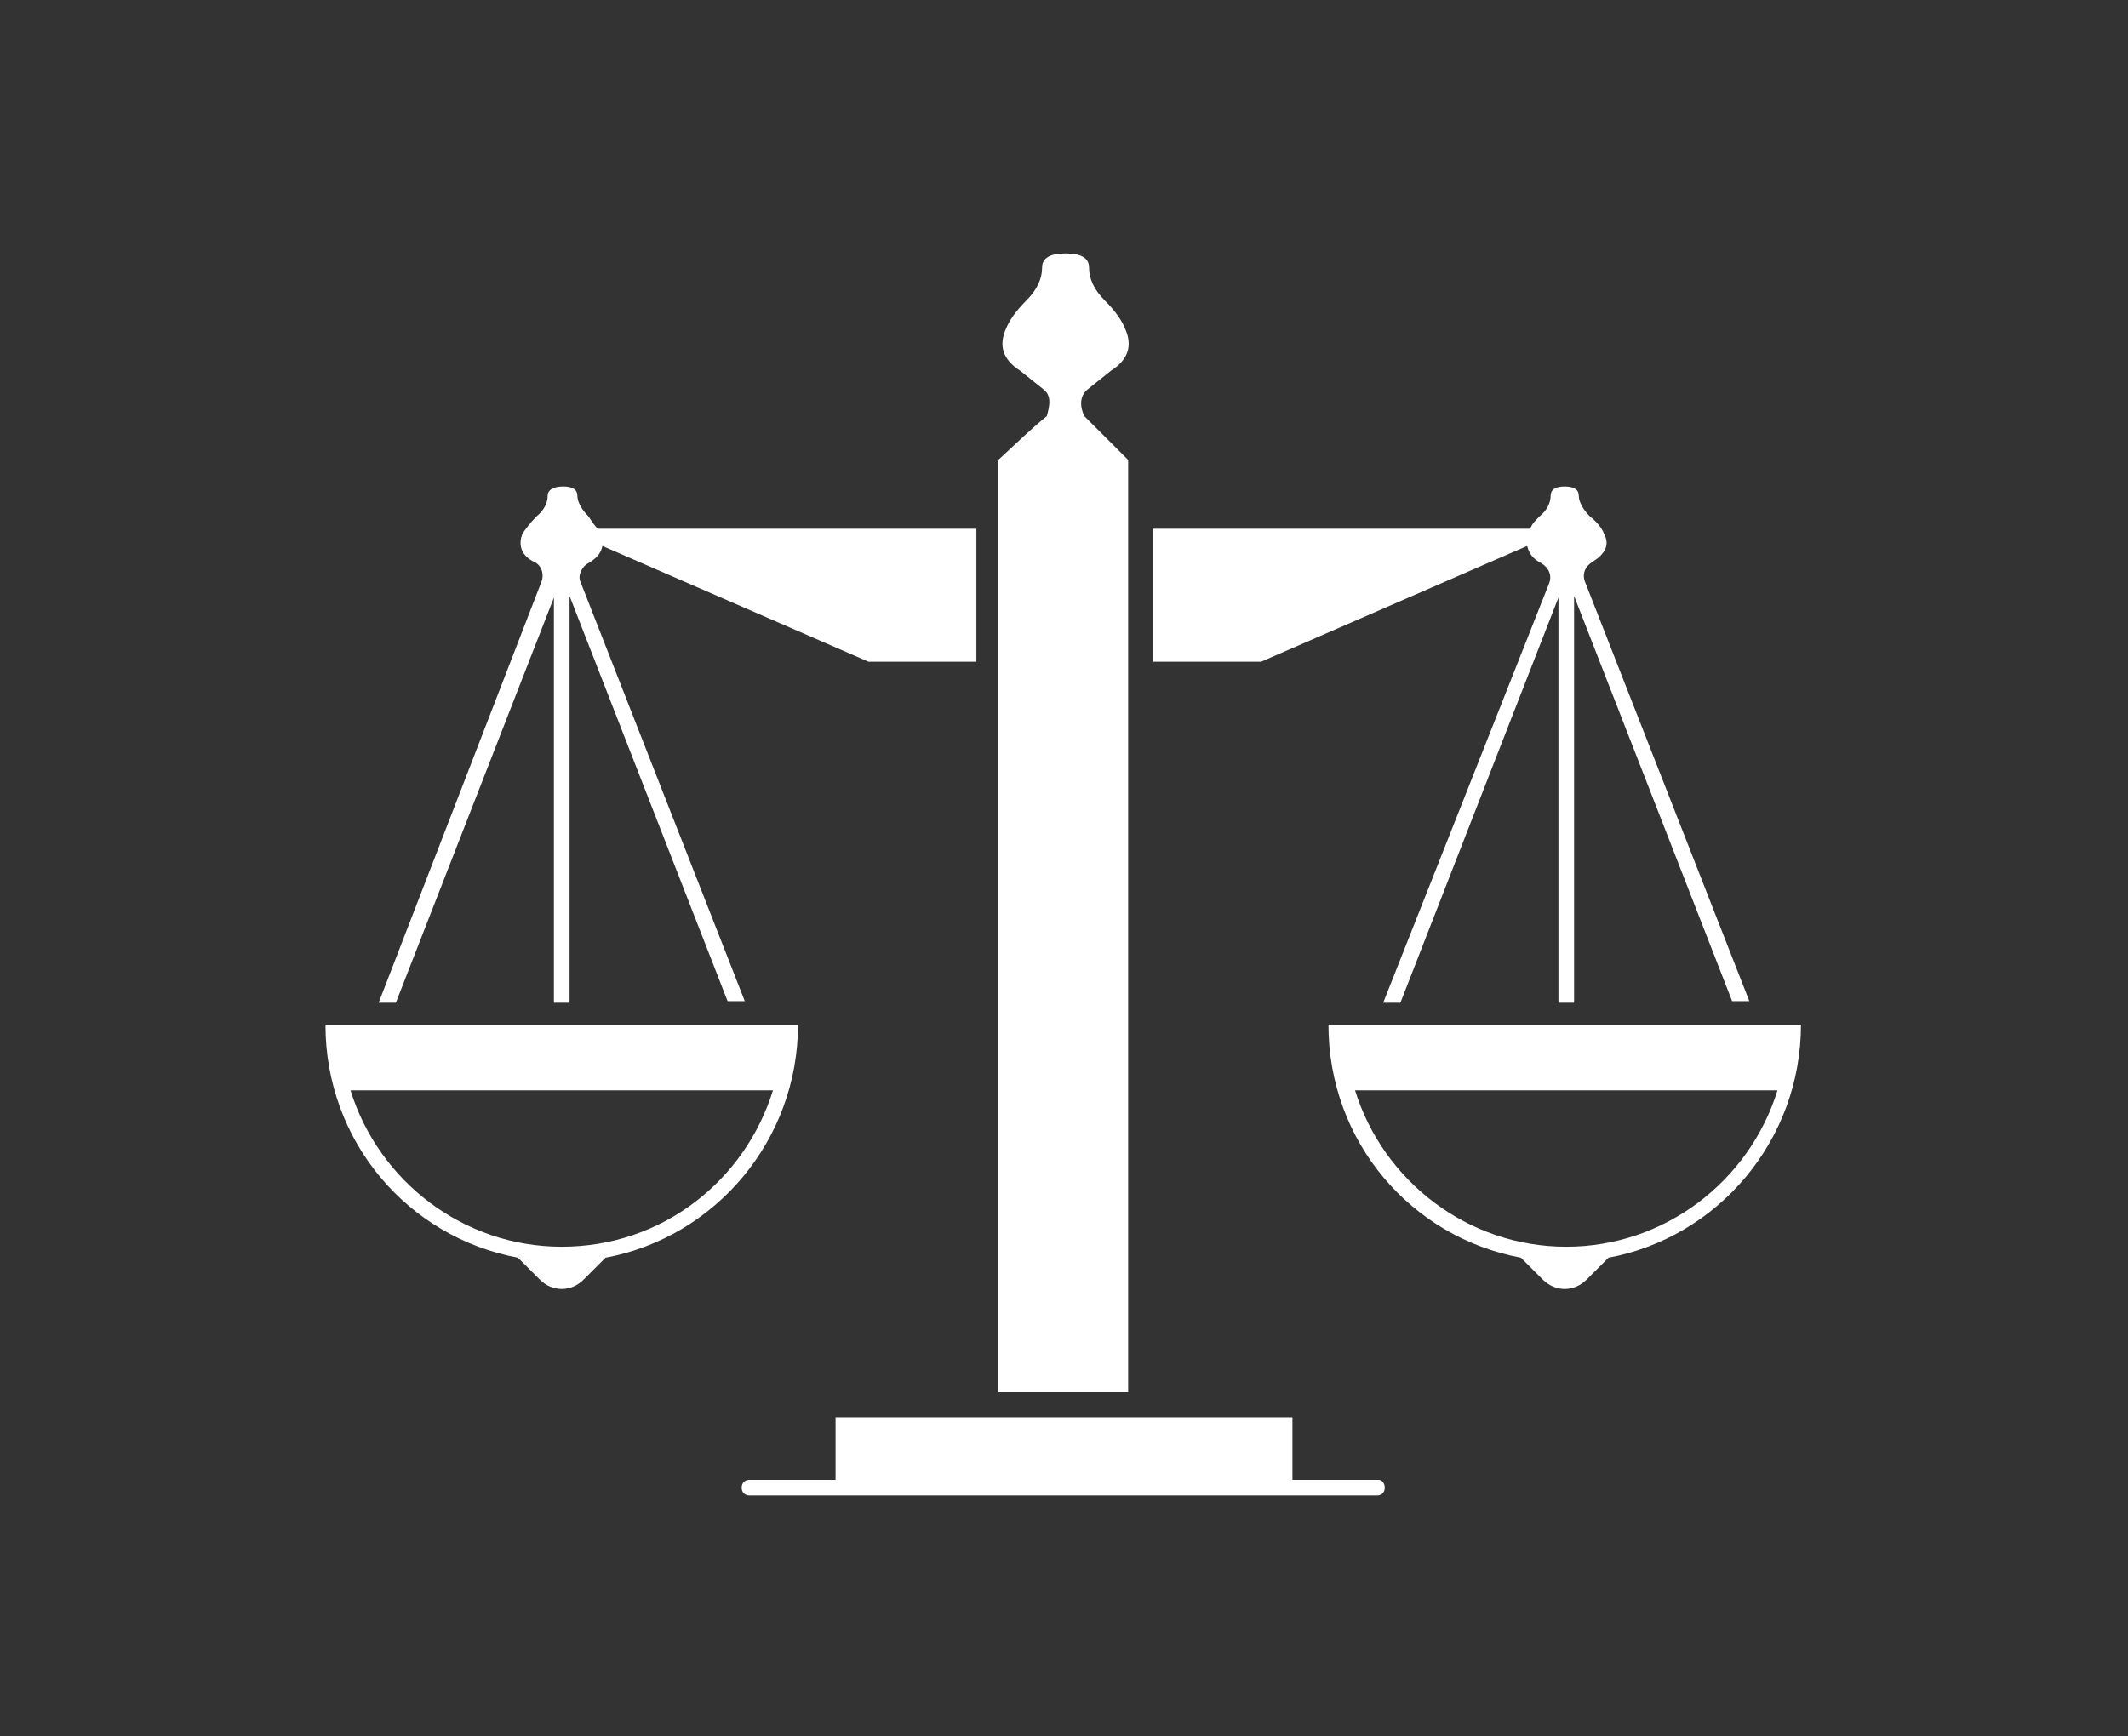 <?xml version="1.0" encoding="utf-8"?>
<!-- Generator: Adobe Illustrator 28.3.0, SVG Export Plug-In . SVG Version: 6.00 Build 0)  -->
<svg version="1.1" xmlns="http://www.w3.org/2000/svg" xmlns:xlink="http://www.w3.org/1999/xlink" x="0px" y="0px"
	 viewBox="0 0 136 111" style="enable-background:new 0 0 136 111;" xml:space="preserve">
<rect x="0" y="0" width="136" height="111" fill="#333333" stroke="none"/>
<style type="text/css">
	.st0{opacity:0.7;fill:#19120B;}
	.st1{fill:#FFFFFF;}
	.st2{fill:none;stroke:#FFFFFF;stroke-linecap:round;stroke-linejoin:round;stroke-miterlimit:10;}
	.st3{fill:#BA110F;}
	.st4{fill:none;stroke:#94160F;stroke-miterlimit:10;}
	.st5{fill:#606060;}
	.st6{fill:#B29A8A;}
	.st7{fill:#94160F;}
	.st8{fill:none;stroke:#FFFFFF;stroke-width:2;stroke-linecap:round;stroke-linejoin:round;stroke-miterlimit:10;}
	.st9{fill:#8C1002;stroke:#FFFFFF;stroke-linecap:round;stroke-linejoin:round;stroke-miterlimit:10;}
	.st10{clip-path:url(#SVGID_00000085248047508840317980000014462270961673546883_);}
	.st11{clip-path:url(#SVGID_00000063603045803318426750000000633246866119225512_);}
	.st12{fill:none;stroke:#BA110F;stroke-miterlimit:10;}
	.st13{fill:#C4AF9B;}
	.st14{fill:url(#SVGID_00000015333603727402219170000002731021167255604369_);}
	.st15{fill:url(#SVGID_00000103243264560049137910000015703023054061113531_);}
	.st16{opacity:0.42;fill:url(#SVGID_00000178186607237017799670000015781560997550342557_);}
	.st17{fill:#FFFFFF;stroke:#D3D3D3;stroke-width:0.75;stroke-miterlimit:10;}
	.st18{fill:#605A56;}
	.st19{fill:none;}
	.st20{fill:none;stroke:#BA110F;stroke-width:1.5;stroke-miterlimit:10;}
	.st21{clip-path:url(#SVGID_00000027597458984364056240000015899914116715143043_);}
	.st22{fill:url(#SVGID_00000046330027660418257920000012917095588055624327_);}
	.st23{fill:url(#SVGID_00000065071857601128815630000002680005303737973890_);}
	.st24{fill:url(#SVGID_00000095319314966031661920000002043534809068835242_);}
	.st25{fill:url(#SVGID_00000035501066189758571960000017948175991206177942_);}
	.st26{fill:url(#SVGID_00000160907724830668430020000002956169833629785778_);}
	.st27{fill:none;stroke:#4E96DD;stroke-width:5;stroke-miterlimit:10;}
	.st28{fill:url(#SVGID_00000003801633530352681290000007456244713179155870_);}
	.st29{fill:#FCF2E1;}
</style>
<g id="Vrstva_1">
	<g>
		<rect x="0" class="st19" width="136" height="111"/>
		<g>
			<g>
				<path class="st1" d="M97.2,80.4l1.4,1.4c0.8,0.8,2,0.8,2.8,0l1.4-1.4c7-1.3,12.3-7.5,12.3-14.9H84.9
					C84.9,73,90.2,79.1,97.2,80.4z M100.1,79.7c-6.3,0-11.7-4.2-13.5-10h27C111.8,75.5,106.4,79.7,100.1,79.7z"/>
				<path class="st1" d="M33.1,80.4l1.4,1.4c0.8,0.8,2,0.8,2.8,0l1.4-1.4c7-1.3,12.3-7.5,12.3-14.9H20.8
					C20.8,73,26.1,79.1,33.1,80.4z M35.9,79.7c-6.3,0-11.7-4.2-13.5-10h27C47.6,75.5,42.3,79.7,35.9,79.7z"/>
				<path class="st1" d="M88.1,94.6h-5.5v-4H53.4v4h-5.5c-0.3,0-0.5,0.2-0.5,0.5s0.2,0.5,0.5,0.5h40.1c0.3,0,0.5-0.2,0.5-0.5
					S88.3,94.6,88.1,94.6z"/>
				<path class="st1" d="M63.8,29.4V89h8.3V29.4c-1.1-1.1-1.9-1.9-2.8-2.8c-0.3-0.6-0.3-1.3,0.2-1.7c0,0,0,0,0,0
					c0.5-0.4,1-0.8,1.5-1.2c1.1-0.7,1.4-1.6,0.9-2.7c-0.2-0.5-0.6-1.1-1.3-1.8c-0.7-0.7-1-1.4-1-2.1c0-0.6-0.5-0.9-1.5-0.9
					s-1.5,0.3-1.5,0.9c0,0.7-0.3,1.4-1,2.1c-0.7,0.7-1.1,1.3-1.3,1.8c-0.5,1.1-0.2,2,0.9,2.7c0.5,0.4,1,0.8,1.5,1.2c0,0,0,0,0,0
					c0.5,0.4,0.4,1,0.2,1.7C65.8,27.5,65,28.3,63.8,29.4z"/>
				<path class="st1" d="M37.6,36c0.5-0.3,0.8-0.6,0.9-1.1l17,7.4h6.9v-8.5H38.2c-0.2-0.2-0.4-0.5-0.6-0.8c-0.4-0.4-0.7-0.9-0.7-1.3
					c0-0.4-0.3-0.6-0.9-0.6S35,31.3,35,31.7c0,0.4-0.2,0.9-0.7,1.3c-0.4,0.4-0.7,0.8-0.9,1.1c-0.3,0.7-0.1,1.4,0.7,1.8
					c0.5,0.2,0.7,0.8,0.5,1.3L24.2,64.1h1.1l10.1-25.9v25.9h1V38.1l10.1,25.9h1.1L37.1,37.2C36.9,36.8,37.2,36.2,37.6,36z"/>
				<path class="st1" d="M101.3,37.2c-0.2-0.5,0-1,0.5-1.3c0.8-0.5,1.1-1.1,0.7-1.8c-0.1-0.3-0.4-0.7-0.9-1.1
					c-0.4-0.4-0.7-0.9-0.7-1.3c0-0.4-0.3-0.6-0.9-0.6s-0.9,0.2-0.9,0.6c0,0.4-0.2,0.9-0.7,1.3c-0.3,0.3-0.5,0.5-0.6,0.8H73.7v8.5
					h6.9l17-7.4c0.1,0.4,0.3,0.8,0.9,1.1c0.5,0.3,0.7,0.8,0.5,1.3L88.4,64.1h1.1l10.1-25.9v25.9h1V38.1l10.1,25.9h1.1L101.3,37.2z"
					/>
			</g>
		</g>
	</g>
</g>
<g id="BARVY_INFO">
</g>
</svg>

